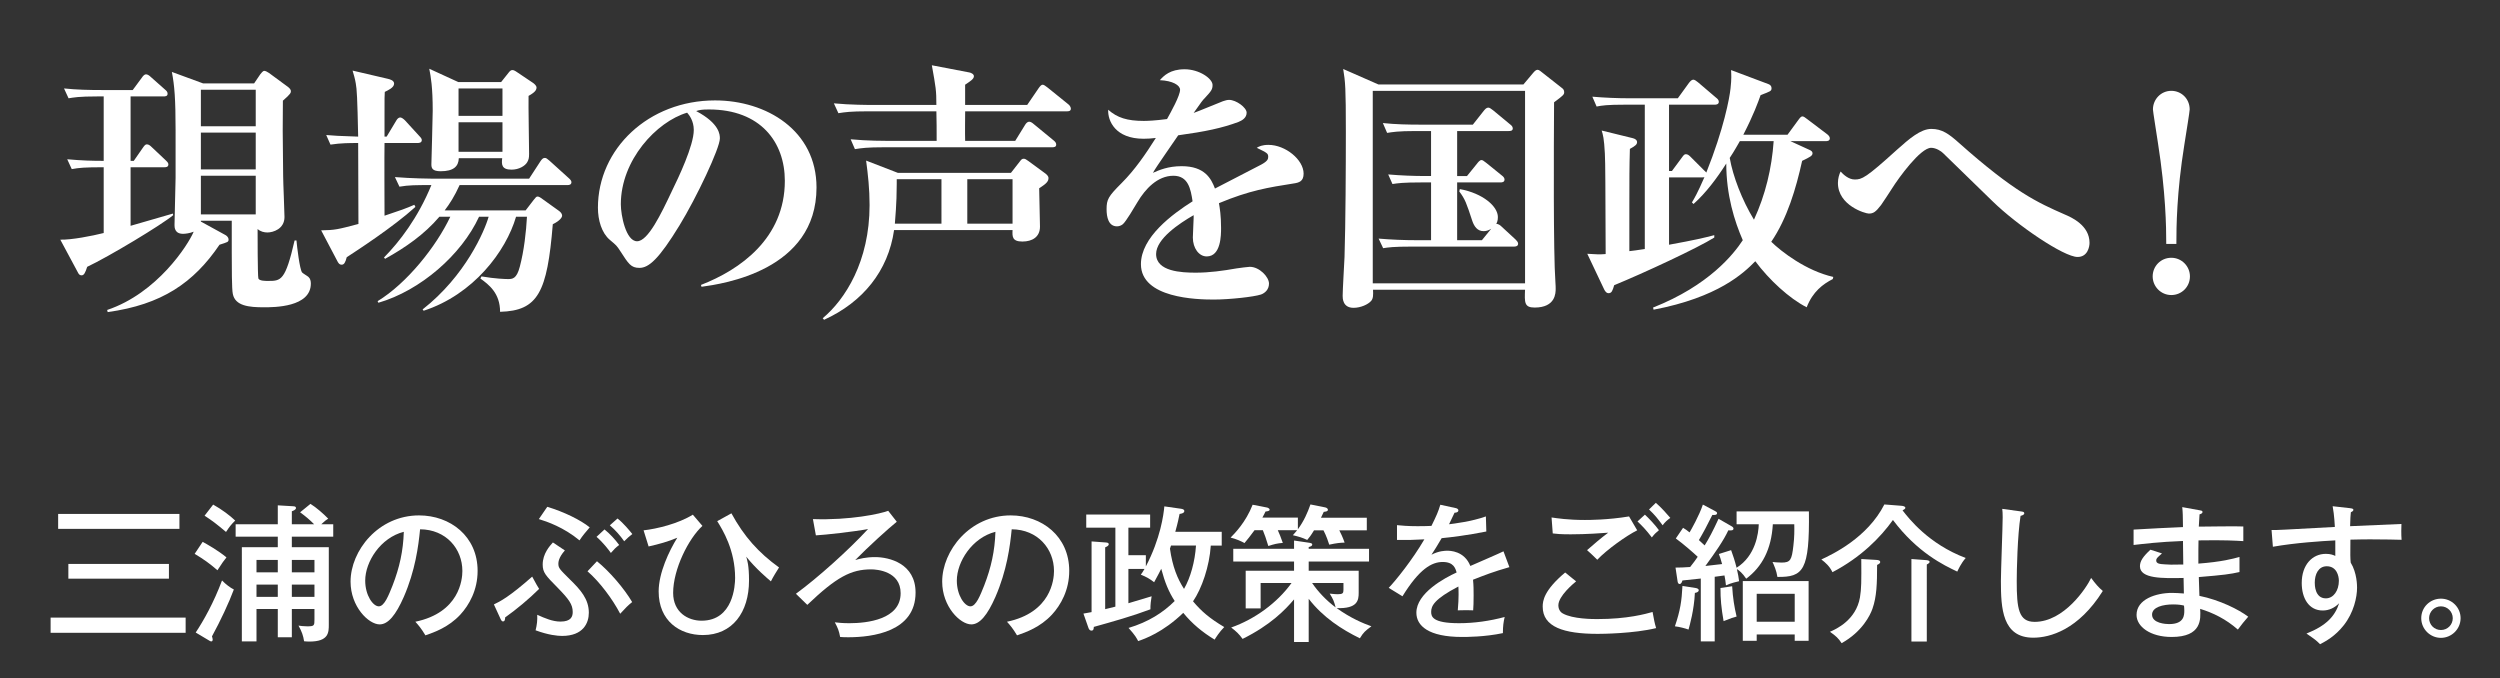 <?xml version="1.0" encoding="utf-8"?>
<!-- Generator: Adobe Illustrator 16.0.4, SVG Export Plug-In . SVG Version: 6.00 Build 0)  -->
<!DOCTYPE svg PUBLIC "-//W3C//DTD SVG 1.1//EN" "http://www.w3.org/Graphics/SVG/1.1/DTD/svg11.dtd">
<svg version="1.1" id="レイヤー_1" xmlns="http://www.w3.org/2000/svg" xmlns:xlink="http://www.w3.org/1999/xlink" x="0px"
	 y="0px" width="362.638px" height="98.352px" viewBox="0 0 362.638 98.352" enable-background="new 0 0 362.638 98.352"
	 xml:space="preserve">
<rect x="0" y="0" width="362.638" height="98.352" fill="#333333" stroke="none"/>
<g>
	<path fill="#FFFFFF" d="M12.648,38.704c-0.27,0.85-0.463,1.236-0.811,1.236c-0.309,0-0.425-0.193-0.541-0.425l-2.549-4.75
		c1.661,0.039,4.596-0.541,6.295-0.965V24.26c-2.819,0-3.553,0.077-4.634,0.27l-0.657-1.429c2.163,0.193,3.63,0.232,5.291,0.232
		v-9.346h-0.927c-2.704,0-3.437,0.154-4.171,0.271l-0.657-1.429c1.854,0.193,3.669,0.232,5.523,0.232h4.441l1.313-1.777
		c0.231-0.348,0.425-0.502,0.618-0.502c0.232,0,0.502,0.193,0.695,0.386l2.047,1.815c0.231,0.193,0.386,0.348,0.386,0.618
		c0,0.386-0.386,0.386-0.618,0.386h-4.75v9.346h0.463l1.313-1.893c0.193-0.271,0.348-0.502,0.579-0.502
		c0.271,0,0.502,0.193,0.695,0.386l2.047,1.931c0.154,0.155,0.386,0.348,0.386,0.58c0,0.425-0.386,0.425-0.579,0.425h-4.905v8.496
		c0.888-0.27,5.175-1.506,6.141-1.776l0.039,0.232C23.462,32.602,15.776,37.236,12.648,38.704z M38.253,44.574
		c-2.125,0-4.132-0.193-4.48-1.931c-0.155-0.656-0.155-3.978-0.155-5.986v-4.634h-4.48v0.116l3.592,1.97
		c0.193,0.116,0.425,0.348,0.425,0.618c0,0.386-0.116,0.386-1.313,0.772c-3.746,5.522-8.38,8.689-16.22,9.771l-0.077-0.309
		c7.26-2.433,11.74-9.423,12.551-11.354c-0.579,0.232-1.197,0.309-1.545,0.309c-1.236,0-1.236-0.965-1.236-1.274
		c0-1.081,0.155-5.832,0.155-6.835V18.93c0-4.557-0.155-6.527-0.541-8.497l4.519,1.661h7.415l0.888-1.313
		c0.155-0.193,0.386-0.502,0.58-0.502c0.193,0,0.463,0.154,0.695,0.309l2.781,2.047c0.232,0.193,0.386,0.386,0.386,0.579
		c0,0.232,0,0.386-1.159,1.39c-0.039,3.824-0.039,4.171,0.039,10.93c0,0.927,0.193,5.098,0.193,5.947c0,1.738-1.661,2.24-2.472,2.24
		c-0.463,0-1.004-0.116-1.429-0.502c0,0.579,0,6.874,0.116,7.183c0.154,0.348,1.004,0.348,1.39,0.348c1.893,0,2.51,0,3.862-5.87
		h0.27c0.077,0.888,0.463,4.171,0.811,4.634c0.077,0.116,0.811,0.541,0.927,0.656c0.271,0.232,0.348,0.618,0.348,0.966
		C45.089,44.574,39.759,44.574,38.253,44.574z M37.095,13.021h-7.956v5.291h7.956V13.021z M37.095,19.239h-7.956v5.33h7.956V19.239z
		 M37.095,25.496h-7.956v5.6h7.956V25.496z"/>
	<path fill="#FFFFFF" d="M60.567,20.745h-4.789c-0.039,1.661,0,9.037,0,10.543c2.317-0.772,3.089-1.043,4.325-1.583l0.155,0.309
		c-3.283,2.974-8.612,6.411-9.964,7.299c-0.193,0.772-0.386,1.082-0.734,1.082s-0.502-0.271-0.657-0.579l-2.317-4.403
		c2.008-0.039,2.355-0.116,5.407-0.927c0-1.854-0.039-10.08-0.039-11.741c-1.197,0-2.51,0-4.017,0.232l-0.618-1.391
		c0.772,0.078,2.047,0.155,4.635,0.232c-0.116-5.639-0.193-6.913-0.348-7.724c-0.116-0.695-0.271-1.197-0.463-1.854l5.136,1.197
		c0.309,0.077,0.888,0.231,0.888,0.695c0,0.58-0.888,0.966-1.352,1.197c-0.039,0.463-0.039,0.772-0.039,3.476v3.012h0.309
		l1.39-2.317c0.154-0.27,0.348-0.463,0.579-0.463c0.193,0,0.464,0.193,0.695,0.425l2.085,2.279c0.271,0.27,0.348,0.425,0.348,0.579
		C61.185,20.707,60.798,20.745,60.567,20.745z M82.31,26.847H66.668c-0.733,1.622-1.429,2.704-2.163,3.669h11.741l1.158-1.506
		c0.309-0.386,0.386-0.502,0.58-0.502c0.154,0,0.386,0.116,0.734,0.386l2.317,1.661c0.271,0.193,0.502,0.425,0.502,0.734
		c0,0.231-0.309,0.734-1.352,1.236c-0.811,9.887-2.124,12.551-7.646,12.706c0-2.704-1.622-3.939-2.858-4.828l0.154-0.309
		c2.008,0.348,3.515,0.386,3.823,0.386c0.657,0,1.274,0,1.738-1.776c0.618-2.317,0.927-5.098,1.042-7.261h-1.583
		c-1.467,5.021-6.179,11.277-13.401,13.633L61.3,44.883c6.218-4.866,8.999-11.393,9.578-13.44h-1.391
		c-2.549,5.523-8.496,10.698-14.598,12.475l-0.116-0.232c4.249-2.587,8.497-7.917,10.543-12.243h-1.583
		c-2.163,2.549-4.943,4.48-7.878,6.102l-0.154-0.193c2.24-2.279,4.905-5.716,6.874-10.505c-2.278,0-3.283,0-4.634,0.232
		l-0.656-1.391c2.355,0.193,5.098,0.232,5.522,0.232h13.942l1.661-2.549c0.193-0.271,0.348-0.464,0.618-0.464
		c0.193,0,0.348,0.116,0.657,0.386l2.819,2.549c0.27,0.231,0.386,0.425,0.386,0.579C82.889,26.809,82.542,26.847,82.31,26.847z
		 M76.671,13.91c-0.039,1.313,0.077,7.222,0.077,8.419c0,0.618-0.077,0.85-0.271,1.197c-0.309,0.541-1.197,1.082-2.278,1.082
		c-1.429,0-1.468-0.734-1.352-1.661h-6.295c-0.039,1.197-0.772,1.892-2.626,1.892c-1.236,0-1.352-0.463-1.352-1.004
		c0-0.425,0.193-6.565,0.193-7.763c0-3.437-0.271-4.943-0.502-6.102l4.209,1.931h6.218l1.043-1.313
		c0.231-0.309,0.386-0.425,0.579-0.425c0.154,0,0.309,0.039,0.695,0.309l2.355,1.583c0.193,0.155,0.463,0.386,0.463,0.657
		C77.83,13.253,77.135,13.639,76.671,13.91z M72.886,12.828h-6.372v3.978h6.372V12.828z M72.886,17.733h-6.372v4.287h6.372V17.733z"
		/>
	<path fill="#FFFFFF" d="M101.757,41.6l-0.078-0.271c5.677-2.201,12.166-6.758,12.166-15.1c0-5.6-3.515-10.351-11.007-10.351
		c-1.081,0-1.39,0.078-1.854,0.232c3.437,1.815,3.437,3.476,3.437,3.978c0,1.39-3.36,8.535-5.87,12.628
		c-2.974,4.866-4.441,6.141-5.793,6.141c-1.236,0-1.583-0.579-2.781-2.433c-0.502-0.772-0.541-0.811-1.506-1.622
		c-1.197-1.004-1.738-2.858-1.738-4.673c0-8.535,7.338-15.564,16.993-15.564c7.454,0,14.714,4.364,14.714,12.629
		C118.441,39.244,104.847,41.175,101.757,41.6z M99.672,16.343c-4.441,1.313-9.617,6.874-9.617,13.285
		c0,1.583,0.734,5.368,2.356,5.368c1.583,0,3.476-3.939,5.059-7.299c0.927-1.892,3.167-6.565,3.167-8.844
		C100.637,17.54,99.98,16.69,99.672,16.343z"/>
	<path fill="#FFFFFF" d="M150.738,27.311c0,0.657,0.116,4.789,0.116,5.562c0,1.506-1.12,2.163-2.549,2.163
		c-1.506,0-1.468-0.734-1.429-1.661H129.69c-0.85,5.947-4.557,10.466-10.157,13.015l-0.193-0.232
		c3.244-2.704,6.797-8.226,6.797-16.414c0-2.356-0.231-4.403-0.502-6.45l4.596,1.777h16.414l1.236-1.583
		c0.271-0.348,0.348-0.463,0.618-0.463c0.232,0,0.348,0.116,0.695,0.348l2.472,1.815c0.193,0.154,0.425,0.386,0.425,0.618
		C152.089,26.307,151.819,26.616,150.738,27.311z M154.754,16.149h-14.753c0,0.657-0.039,3.244,0,4.287h7.26l1.429-2.317
		c0.154-0.271,0.386-0.463,0.579-0.463c0.193,0,0.386,0.077,0.734,0.386l2.819,2.317c0.232,0.193,0.386,0.348,0.386,0.618
		c0,0.348-0.309,0.386-0.58,0.386h-24.446c-2.356,0-3.206,0.116-4.171,0.27l-0.618-1.429c2.355,0.231,5.059,0.231,5.484,0.231h6.99
		c0-0.811,0-3.63-0.039-4.287h-10.042c-2.355,0-3.205,0.116-4.171,0.271l-0.656-1.429c2.355,0.232,5.098,0.232,5.522,0.232h9.346
		c0-2.124-0.077-2.51-0.657-5.754l5.445,1.042c0.232,0.039,0.657,0.232,0.657,0.541c0,0.425-0.541,0.734-1.274,1.236v2.935H149
		l1.661-2.433c0.193-0.271,0.386-0.502,0.579-0.502c0.193,0,0.425,0.193,0.734,0.425l3.012,2.433
		c0.155,0.116,0.348,0.386,0.348,0.618C155.333,16.111,155.024,16.149,154.754,16.149z M136.564,25.998h-6.488v0.695
		c0,2.974-0.232,5.021-0.271,5.754h6.759V25.998z M146.876,25.998h-6.565v6.45h6.565V25.998z"/>
	<path fill="#FFFFFF" d="M187.626,26.616c-3.669,0.579-6.373,1.004-10.813,2.857c0.116,0.657,0.309,1.777,0.309,3.592
		c0,1.004,0,4.132-2.085,4.132c-1.12,0-2.008-1.197-2.008-2.742c0-0.464,0.116-2.472,0.116-2.858v-0.386
		c-2.085,1.197-5.446,3.437-5.446,5.638c0,2.549,3.708,2.704,5.754,2.704c1.97,0,3.939-0.271,5.909-0.618
		c0.502-0.077,1.699-0.231,1.931-0.231c1.391,0,2.781,1.467,2.781,2.433c0,0.888-0.618,1.39-1.159,1.583
		c-1.042,0.347-4.596,0.733-6.874,0.733c-2.433,0-10.543-0.193-10.543-5.136c0-3.901,4.557-7.261,7.492-9.114
		c-0.27-1.777-0.618-3.708-2.78-3.708c-2.317,0-4.094,1.931-5.214,3.823c-0.463,0.772-1.661,2.819-2.124,3.206
		c-0.232,0.193-0.541,0.309-0.85,0.309c-1.236,0-1.506-1.352-1.506-2.472c0-1.429,0.232-1.854,2.163-3.785
		c1.97-1.969,3.515-4.248,4.982-6.565c-0.695,0.078-1.12,0.116-1.776,0.116c-4.094,0-5.214-2.588-5.136-4.209
		c1.313,1.158,2.742,1.622,5.175,1.622c0.463,0,1.622-0.039,3.36-0.27c0.58-1.043,1.893-3.398,1.893-4.249
		c0-0.656-1.082-1.313-2.935-1.39c0.579-0.656,1.506-1.583,3.592-1.583c2.124,0,4.055,1.352,4.055,2.279
		c0,0.656-0.193,0.888-1.12,1.892c-0.309,0.309-0.463,0.502-1.622,2.163c0.695-0.232,3.63-1.468,4.248-1.699
		c0.348-0.116,0.618-0.193,0.888-0.193c1.043,0,2.549,1.12,2.549,1.854c0,0.733-0.618,1.12-1.197,1.352
		c-2.394,0.888-4.789,1.39-8.728,1.931c-0.579,0.888-3.244,4.634-3.669,5.445c0.888-0.386,2.163-0.966,4.171-0.966
		c3.36,0,4.287,1.815,4.828,3.244c1.043-0.541,6.488-3.36,6.72-3.476c0.927-0.502,1.004-0.811,1.004-1.12
		c0-0.502-0.154-0.579-1.661-1.313c0.309-0.193,0.772-0.425,1.699-0.425c2.472,0,5.098,2.163,5.098,4.171
		C189.094,26.307,188.438,26.5,187.626,26.616z"/>
	<path fill="#FFFFFF" d="M225.426,14.836c-0.038,6.604-0.115,21.82,0.193,26.068c0.039,0.502,0.039,0.811,0.039,0.966
		c0,0.618,0,2.742-3.051,2.742c-1.507,0-1.468-0.734-1.391-2.587h-22.053c0.039,0.734,0.039,1.274-0.27,1.622
		c-0.426,0.502-1.506,1.004-2.549,1.004c-1.584,0-1.584-1.39-1.584-1.738c0-0.811,0.232-4.711,0.271-5.639
		c0.154-4.866,0.193-13.169,0.193-18.113c0-6.488-0.077-7.26-0.386-9.153l5.098,2.24h21.047l1.43-1.7
		c0.231-0.27,0.425-0.425,0.617-0.425c0.232,0,0.464,0.232,0.812,0.502l2.704,2.124c0.23,0.154,0.347,0.348,0.347,0.618
		C226.894,13.716,226.777,13.832,225.426,14.836z M221.217,13.176h-22.091v27.922h22.091V13.176z M219.633,35.769h-14.83
		c-2.664,0-3.437,0.116-4.17,0.231l-0.657-1.39c1.854,0.154,3.669,0.231,5.522,0.231h2.086v-8.38h-1.43
		c-2.664,0-3.398,0.116-4.17,0.232l-0.618-1.391c1.815,0.155,3.669,0.232,5.483,0.232h0.734v-6.527h-2.201
		c-2.665,0-3.398,0.154-4.172,0.271l-0.617-1.429c1.814,0.193,3.669,0.232,5.484,0.232h7.568l1.584-2.008
		c0.193-0.232,0.387-0.463,0.656-0.463c0.193,0,0.387,0.154,0.695,0.386l2.472,2.047c0.155,0.116,0.386,0.309,0.386,0.579
		c0,0.386-0.386,0.386-0.617,0.386h-7.453v6.527h1.428l1.469-1.815c0.115-0.154,0.386-0.502,0.617-0.502
		c0.193,0,0.271,0.077,0.734,0.425l2.24,1.815c0.154,0.116,0.385,0.309,0.385,0.579c0,0.386-0.347,0.425-0.578,0.425h-6.295v8.38
		h3.591l1.353-1.661c-0.426,0.271-0.773,0.348-1.121,0.348c-0.888,0-1.352-0.695-1.621-1.467c-0.85-2.588-1.043-3.167-1.893-4.287
		l0.077-0.348c3.36,0.618,5.522,2.511,5.522,4.055c0,0.541-0.115,0.734-0.231,1.004c0.271-0.039,0.579,0.193,0.772,0.386
		l2.008,1.854c0.154,0.155,0.387,0.386,0.387,0.618C220.213,35.73,219.826,35.769,219.633,35.769z"/>
	<path fill="#FFFFFF" d="M265.853,40.48c-1.429,0.734-2.896,1.815-3.784,4.094c-2.511-1.274-5.446-3.978-7.454-6.681
		c-1.699,1.738-5.407,5.252-14.753,7.029l-0.077-0.309c8.11-3.206,11.702-7.763,13.015-9.771c-1.197-2.742-2.395-6.526-2.395-11.123
		c-1.352,2.125-2.936,4.249-4.75,5.871l-0.232-0.232c0.31-0.502,0.812-1.352,1.816-3.669c-0.078,0.039-0.155,0.039-0.271,0.039
		h-4.865v9.771c3.823-0.695,5.098-1.004,6.564-1.39v0.348c-2.395,1.506-10.195,5.136-14.521,6.913
		c-0.231,0.772-0.348,1.159-0.812,1.159c-0.348,0-0.54-0.348-0.656-0.579l-2.434-5.137c1.275,0.077,1.738,0.116,2.666,0.039
		c-0.039-9.616-0.039-13.208-0.116-14.598c-0.116-2.201-0.271-2.704-0.464-3.321l4.558,1.12c0.425,0.116,0.579,0.347,0.579,0.541
		c0,0.348-0.193,0.541-1.043,1.004c-0.077,2.549-0.077,4.48-0.077,8.188v6.643c0.618-0.077,1.043-0.116,2.24-0.309V15.184h-2.819
		c-2.665,0-3.398,0.116-4.171,0.27l-0.618-1.429c1.815,0.154,3.669,0.232,5.484,0.232h6.912l1.623-2.24
		c0.154-0.193,0.386-0.463,0.617-0.463c0.193,0,0.464,0.193,0.695,0.386l2.627,2.24c0.154,0.116,0.386,0.309,0.386,0.58
		c0,0.386-0.386,0.425-0.579,0.425h-6.643V24.8h0.424l1.43-1.931c0.231-0.309,0.348-0.502,0.579-0.502
		c0.271,0,0.464,0.155,0.695,0.386l1.97,1.97c0.115,0.116,0.231,0.193,0.309,0.309c2.549-6.373,3.36-10.775,3.515-12.204
		c0.154-1.429,0.116-1.97,0.077-2.665l5.445,2.047c0.309,0.116,0.425,0.347,0.425,0.579c0,0.425-0.154,0.463-1.583,1.004
		c-0.387,1.082-1.004,2.819-2.511,5.754h6.411l1.584-2.163c0.23-0.309,0.386-0.502,0.578-0.502c0.193,0,0.426,0.193,0.734,0.425
		l2.857,2.163c0.154,0.116,0.387,0.348,0.387,0.58c0,0.386-0.348,0.425-0.58,0.425h-5.136l2.78,1.274
		c0.193,0.077,0.426,0.231,0.426,0.463c0,0.386-0.31,0.541-1.507,1.12c-0.888,4.016-2.163,8.342-4.479,11.74
		c1.467,1.429,5.059,4.209,8.998,5.098L265.853,40.48z M252.374,20.475c-0.231,0.386-0.772,1.39-1.468,2.433
		c0.464,2.665,1.777,6.102,3.515,8.96c1.661-3.591,2.587-7.454,2.858-11.393H252.374z"/>
	<path fill="#FFFFFF" d="M301.358,37.274c-1.97,0-8.728-4.557-12.358-8.11c-0.965-0.966-6.141-5.948-7.145-6.952
		c-0.271-0.271-1.004-0.772-1.738-0.772c-1.545,0-4.711,4.364-5.677,5.909c-0.271,0.425-1.353,2.085-1.583,2.395
		c-0.773,1.004-1.121,1.236-1.777,1.236c-0.502,0-4.479-1.159-4.479-4.441c0-0.656,0.192-1.274,0.386-1.661
		c0.387,0.425,1.158,1.159,2.047,1.159c1.043,0,1.584-0.193,6.141-4.325c1.738-1.545,3.398-3.013,4.982-3.013
		c1.545,0,2.549,0.734,3.978,2.008c8.071,7.184,11.47,8.689,15.332,10.389c1.005,0.425,3.63,1.583,3.63,4.132
		C303.096,35.807,302.826,37.274,301.358,37.274z"/>
	<path fill="#FFFFFF" d="M317.662,40.094c0,1.506-1.196,2.704-2.703,2.704c-1.506,0-2.703-1.236-2.703-2.704
		c0-1.467,1.158-2.703,2.703-2.703C316.466,37.391,317.662,38.626,317.662,40.094z M314.226,35.382
		c0-2.549-0.077-7.454-1.197-14.599c-0.231-1.583-0.733-4.634-0.733-4.905c0-1.467,1.158-2.703,2.664-2.703
		c1.468,0,2.665,1.159,2.665,2.703c0,0.309-0.464,3.128-0.772,5.098c-1.119,6.952-1.158,11.972-1.158,14.405H314.226z"/>
</g>
<g>
	<path fill="#FFFFFF" d="M26.928,89.584v2.21H7.341v-2.21H26.928z M26.027,74.545v2.167H8.435v-2.167H26.027z M24.504,81.797v2.145
		H9.916v-2.145H24.504z"/>
	<path fill="#FFFFFF" d="M29.396,78.6c0.601,0.322,2.274,1.266,3.454,2.253c-0.365,0.45-0.623,0.794-1.309,1.866
		c-1.137-0.986-1.952-1.566-3.304-2.381L29.396,78.6z M28.388,91.751c1.137-1.716,2.617-4.333,3.818-7.552
		c0.537,0.558,1.223,1.072,1.716,1.309c-0.708,1.91-1.931,4.527-3.175,6.801c0.043,0.129,0.107,0.344,0.107,0.473
		c0,0.064-0.021,0.257-0.193,0.257c-0.064,0-0.129,0-0.257-0.086L28.388,91.751z M30.919,73.194
		c1.202,0.665,2.446,1.588,3.197,2.316c-0.601,0.602-0.794,0.838-1.33,1.652c-1.459-1.223-1.91-1.566-3.111-2.359L30.919,73.194z
		 M42.333,88.34v4.098h-2.038V88.34h-3.089v4.698h-2.124V79.373h5.213v-1.523h-6.114v-1.802h6.114v-2.746l2.188,0.129
		c0.279,0.021,0.45,0.043,0.45,0.258c0,0.257-0.408,0.406-0.601,0.471v1.889h3.239c-0.729-0.729-1.223-1.137-2.038-1.738
		l1.502-1.223c0.837,0.516,1.888,1.438,2.575,2.146c-0.343,0.215-0.515,0.343-1.008,0.815h1.737v1.802h-6.007v1.523h5.363v11.22
		c0,1.138,0,2.468-2.811,2.468c-0.279,0-0.493-0.021-0.772-0.043c-0.129-0.815-0.322-1.395-0.815-2.274
		c0.279,0.043,0.729,0.107,1.266,0.107c1.03,0,1.051-0.107,1.051-1.008V88.34H42.333z M40.295,83.02v-1.803h-3.089v1.803H40.295z
		 M40.295,86.581V84.8h-3.089v1.78H40.295z M45.615,83.02v-1.803h-3.282v1.803H45.615z M45.615,86.581V84.8h-3.282v1.78H45.615z"/>
	<path fill="#FFFFFF" d="M60.248,90.186c6.394-1.331,6.822-6.115,6.822-7.359c0-3.219-2.36-6.028-6.136-6.05
		c-0.236,2.467-0.708,6.007-2.36,9.804c-1.158,2.639-2.274,3.99-3.497,3.99c-1.609,0-4.226-2.574-4.226-6.199
		c0-4.506,4.033-9.611,9.933-9.611c4.526,0,8.496,3.025,8.496,8.045c0,2.789-1.223,4.956-2.51,6.351
		c-1.695,1.823-3.754,2.553-5.063,3.003C61.106,91.151,60.677,90.657,60.248,90.186z M52.975,84.221
		c0,2.146,1.137,3.732,1.974,3.732c0.815,0,1.437-1.63,1.995-3.024c1.008-2.597,1.544-5.021,1.63-7.788
		C55.185,78,52.975,81.497,52.975,84.221z"/>
	<path fill="#FFFFFF" d="M71.641,87.675c0.901-0.429,2.231-1.095,5.556-4.033c0.644,1.201,0.729,1.33,1.008,1.78
		c-1.416,1.416-3.325,3.004-4.934,4.141c0,0.236-0.021,0.58-0.322,0.58c-0.172,0-0.279-0.236-0.322-0.322L71.641,87.675z
		 M81.938,79.844c-0.923,1.03-0.944,1.738-0.944,1.91c0,0.664,0.193,0.814,1.673,2.295c1.545,1.502,2.746,2.854,2.746,4.827
		c0,1.502-0.815,3.368-3.883,3.368c-0.665,0-1.995-0.129-3.84-0.814c0.193-0.752,0.279-1.48,0.236-2.253
		c1.137,0.515,2.253,0.987,3.368,0.987c1.566,0,1.781-0.752,1.781-1.395c0-1.095-0.558-1.846-2.146-3.477
		c-1.802-1.823-2.209-2.252-2.209-3.41c0-1.566,1.03-2.703,1.48-3.197L81.938,79.844z M79.385,73.516
		c2.424,0.729,4.827,1.909,6.157,2.981c-0.515,0.601-1.073,1.245-1.48,1.888c-2.274-1.888-4.698-2.725-5.899-3.089L79.385,73.516z
		 M86.594,81.411c1.845,1.502,3.926,3.926,5.106,5.922c-0.644,0.514-0.922,0.814-1.738,1.694c-1.116-2.146-3.003-4.655-4.741-6.157
		L86.594,81.411z M87.688,76.798c0.708,0.558,1.587,1.501,2.124,2.253c-0.537,0.407-0.729,0.621-1.202,1.158
		c-0.3-0.43-1.116-1.502-2.081-2.339L87.688,76.798z M89.576,75.21c0.837,0.644,1.802,1.823,2.146,2.253
		c-0.451,0.344-0.729,0.601-1.18,1.051c-0.601-0.857-1.266-1.609-2.081-2.316L89.576,75.21z"/>
	<path fill="#FFFFFF" d="M101.891,76.284c-2.017,1.845-4.248,6.285-4.248,9.719c0,2.831,2.167,4.033,4.119,4.033
		c4.613,0,4.87-5.149,4.87-6.201c0-4.055-1.802-6.973-2.596-8.238l2.06-1.137c1.823,3.348,3.926,5.707,6.908,7.853
		c-0.279,0.429-0.923,1.479-1.18,2.017c-0.579-0.494-2.146-1.803-3.583-3.583c0.15,0.493,0.408,1.266,0.408,3.454
		c0,4.613-2.403,7.916-6.693,7.916c-3.347,0-6.415-2.037-6.415-6.328c0-2.682,1.523-5.9,2.704-7.788
		c-1.395,0.579-2.639,0.923-4.162,1.266l-0.729-2.339c1.931-0.214,5.042-0.965,7.144-2.273L101.891,76.284z"/>
	<path fill="#FFFFFF" d="M130.082,75.682c-1.223,0.987-4.098,3.583-6.028,5.557c0.601-0.172,1.523-0.429,2.875-0.429
		c2.06,0,5.878,0.923,5.878,5.149c0,5.685-6.243,6.479-9.783,6.479c-0.558,0-0.88-0.021-1.159-0.043
		c-0.171-0.9-0.322-1.287-0.772-2.124c0.558,0.064,1.159,0.129,2.103,0.129c2.575,0,7.445-0.536,7.445-4.354
		c0-3.197-3.454-3.455-4.27-3.455c-2.896,0-4.999,1.073-9.268,5.149l-1.652-1.609c3.175-2.317,7.659-6.351,10.469-9.396
		c-1.974,0.386-6.286,0.858-7.573,0.923l-0.429-2.36c5.385,0.192,9.804-0.772,10.92-1.202L130.082,75.682z"/>
	<path fill="#FFFFFF" d="M146.066,90.186c6.394-1.331,6.822-6.115,6.822-7.359c0-3.219-2.36-6.028-6.136-6.05
		c-0.236,2.467-0.708,6.007-2.36,9.804c-1.158,2.639-2.274,3.99-3.497,3.99c-1.609,0-4.226-2.574-4.226-6.199
		c0-4.506,4.033-9.611,9.933-9.611c4.526,0,8.496,3.025,8.496,8.045c0,2.789-1.223,4.956-2.51,6.351
		c-1.695,1.823-3.754,2.553-5.063,3.003C146.924,91.151,146.495,90.657,146.066,90.186z M138.793,84.221
		c0,2.146,1.137,3.732,1.974,3.732c0.815,0,1.437-1.63,1.995-3.024c1.008-2.597,1.544-5.021,1.63-7.788
		C141.003,78,138.793,81.497,138.793,84.221z"/>
	<path fill="#FFFFFF" d="M175.63,79.137c-0.193,3.024-1.309,6.242-2.575,8.088c1.223,1.459,2.403,2.467,4.527,3.732
		c-0.708,0.708-1.266,1.609-1.395,1.824c-1.738-1.052-3.261-2.296-4.548-3.884c-2.96,2.854-5.621,3.776-6.543,4.098
		c-0.214-0.407-0.386-0.794-1.395-1.909c2.875-0.858,5.021-2.231,6.694-3.904c-0.858-1.33-1.416-2.66-1.952-4.678
		c-0.193,0.365-0.386,0.795-1.03,1.953c-0.666-0.516-1.116-0.772-1.931-1.095c0.172-0.235,0.3-0.429,0.537-0.837h-2.339v4.978
		c0.236-0.063,2.896-0.858,3.369-1.009c-0.086,0.451-0.193,1.31-0.172,1.889c-2.682,1.008-5.449,1.781-8.217,2.553
		c0,0.215-0.021,0.537-0.322,0.537s-0.386-0.236-0.451-0.387l-0.729-2.081c0.301-0.043,1.009-0.172,1.18-0.214V78.536l2.038,0.15
		c0.236,0.021,0.451,0.043,0.451,0.258s-0.258,0.343-0.515,0.45v8.968c0.365-0.086,1.051-0.258,1.48-0.365V76.541h-4.227v-1.909
		h9.268v1.909h-3.154v3.991h2.532v1.63c2.124-4.055,2.575-7.509,2.682-8.71l2.403,0.343c0.236,0.043,0.494,0.086,0.494,0.343
		c0,0.279-0.408,0.387-0.687,0.408c-0.129,0.622-0.236,1.223-0.622,2.596h6.736v1.996H175.63z M169.859,79.137
		c-0.042,0.149-0.085,0.278-0.15,0.449c0.365,2.618,1.094,4.377,2.038,5.836c0.944-1.631,1.587-3.969,1.738-6.285H169.859z"/>
	<path fill="#FFFFFF" d="M190.605,76.926c-0.45,0.752-0.707,1.073-0.986,1.395c-0.729-0.343-1.202-0.472-2.082-0.686
		c0.258-0.279,0.365-0.43,0.623-0.73h-2.811c0.279,0.602,0.386,0.902,0.729,1.846c-0.815,0.064-1.245,0.172-2.103,0.451
		c-0.365-1.181-0.494-1.566-0.794-2.297h-1.201c-0.623,0.859-1.051,1.373-1.459,1.867c-0.429-0.236-1.159-0.579-2.017-0.794
		c0.601-0.601,2.209-2.231,3.196-4.763l2.103,0.408c0.107,0.021,0.365,0.149,0.365,0.3c0,0.214-0.3,0.235-0.601,0.278
		c-0.129,0.279-0.214,0.451-0.451,0.881h5.149v1.694c0.879-1.202,1.395-2.382,1.824-3.604l2.146,0.43
		c0.215,0.043,0.387,0.192,0.387,0.343c0,0.257-0.408,0.278-0.602,0.3c-0.172,0.365-0.258,0.516-0.407,0.858h6.65v1.823h-3.99
		c0.149,0.279,0.515,1.03,0.772,1.781c-0.623,0.021-1.158,0.064-2.231,0.301c-0.107-0.344-0.407-1.266-0.837-2.082H190.605z
		 M189.834,93.125h-2.125v-6.179c-1.309,1.545-3.433,3.732-7.466,5.729c-0.537-0.73-0.88-1.052-1.652-1.652
		c3.411-1.201,6.672-3.562,8.753-6.457h-4.484v3.689h-2.167v-5.471h7.016v-1.33h-8.817v-1.846h8.817v-1.201l2.189,0.322
		c0.257,0.043,0.449,0.086,0.449,0.258c0,0.215-0.257,0.3-0.514,0.364v0.257h8.752v1.846h-8.752v1.33h7.251v3.197
		c0,1.072-0.129,2.338-3.196,2.23c2.08,1.48,3.797,2.188,5.041,2.639c-0.9,0.666-1.137,0.858-1.674,1.738
		c-2.596-1.266-5.342-3.025-7.422-5.729V93.125z M190.326,84.565c0.859,1.266,2.082,2.553,3.412,3.539
		c-0.236-0.922-0.365-1.201-0.858-1.995c0.579,0.064,0.966,0.086,1.158,0.086c0.729,0,0.837-0.149,0.837-0.622v-1.008H190.326z"/>
	<path fill="#FFFFFF" d="M211.095,73.688c0.129,0.021,0.45,0.085,0.45,0.364c0,0.063-0.021,0.3-0.557,0.321
		c-0.172,0.387-0.344,0.751-0.795,1.674c0.645-0.086,3.262-0.387,5.342-1.137l0.064,2.188c-2.682,0.537-5.105,0.837-6.479,0.966
		c-0.708,1.201-1.008,1.694-1.48,2.403c1.094-0.58,2.038-0.58,2.274-0.58c0.386,0,2.488,0,3.368,2.21
		c1.609-0.708,4.162-1.802,4.806-2.124l0.858,2.296c-2.339,0.665-3.583,1.158-5.277,1.823c0.086,0.794,0.086,1.631,0.086,2.296
		c0,1.009-0.021,1.565-0.064,2.146c-0.365-0.021-1.438-0.043-2.232,0c0.172-1.846,0.107-3.133,0.086-3.455
		c-3.496,1.824-3.947,2.811-3.947,3.67c0,0.664,0.15,1.651,4.033,1.651c2.231,0,4.463-0.321,6.629-0.901
		c-0.171,0.729-0.257,1.309-0.257,2.339c-2.639,0.558-5.299,0.558-5.921,0.558c-4.892,0-6.629-1.631-6.629-3.519
		c0-2.831,4.055-5.021,5.835-5.835c-0.172-0.602-0.429-1.523-2.017-1.523s-3.39,1.008-5.836,4.977l-1.995-1.223
		c1.009-1.051,3.433-4.055,5.171-7.037c-1.738,0.086-2.274,0.107-3.969,0.086v-2.145c0.686,0.064,1.522,0.15,3.003,0.15
		c0.858,0,1.566-0.021,1.995-0.043c0.729-1.48,0.987-2.061,1.287-3.068L211.095,73.688z"/>
	<path fill="#FFFFFF" d="M228.623,84.329c-0.364,0.301-2.574,2.123-2.574,3.476c0,0.751,0.473,1.094,0.644,1.18
		c1.438,0.815,4.377,0.815,4.999,0.815c4.398,0,7.016-0.751,8.023-1.029c0.215,1.137,0.279,1.565,0.516,2.338
		c-3.24,0.794-7.831,0.836-8.453,0.836c-4.978,0-8.002-1.008-8.002-3.947c0-0.836,0.171-2.359,3.26-4.955L228.623,84.329z
		 M237.484,76.926c-1.566,0.773-4.441,2.832-5.793,4.27c-0.279-0.3-1.201-1.158-1.48-1.395c1.008-0.879,1.995-1.737,3.068-2.531
		c-0.858,0.064-3.154,0.236-5.449,0.236c-1.48,0-2.082-0.064-2.596-0.129l-0.172-2.316c0.729,0.106,2.359,0.364,4.826,0.364
		c0.559,0,3.348,0,6.415-0.515L237.484,76.926z M238.6,74.653c0.45,0.408,1.416,1.395,2.038,2.252
		c-0.493,0.408-0.644,0.559-1.03,1.052c-0.814-1.073-1.416-1.694-2.08-2.317L238.6,74.653z M240.188,72.936
		c0.836,0.73,1.565,1.566,2.102,2.188c-0.429,0.301-0.793,0.622-1.115,1.073c-0.751-1.009-1.094-1.459-1.974-2.296L240.188,72.936z"
		/>
	<path fill="#FFFFFF" d="M245.959,85.293c0.129,0.021,0.45,0.086,0.45,0.322c0,0.279-0.386,0.365-0.558,0.387
		c-0.107,2.445-0.751,4.719-0.922,5.32c-0.537-0.193-1.288-0.387-1.975-0.473c0.772-2.273,0.987-3.668,1.094-5.856L245.959,85.293z
		 M251.086,76.284c0.236,0.129,0.365,0.235,0.365,0.386c0,0.321-0.408,0.278-0.751,0.257c-0.644,1.416-1.909,3.24-3.325,5.171
		c0.579-0.064,1.609-0.171,2.424-0.278c-0.215-0.795-0.321-1.095-0.472-1.459l1.78-0.559c0.279,0.773,0.537,1.523,0.794,2.553
		c2.768-1.737,3.175-4.998,3.218-6.307h-3.218V74.18h10.491c0.107,8.604-0.815,9.547-4.57,9.505
		c-0.128-0.901-0.492-1.695-0.707-2.167c0.215,0.021,0.707,0.086,1.309,0.086c1.287,0,1.48-0.365,1.716-2.445
		c0.15-1.224,0.15-2.232,0.129-3.111h-3.11c-0.215,3.646-1.545,6.157-3.862,7.895c-0.558-0.836-1.03-1.201-1.352-1.395
		c0.172,0.709,0.258,1.266,0.321,1.76c-0.257,0.064-1.18,0.258-1.908,0.601c-0.064-0.579-0.107-0.923-0.215-1.438
		c-0.43,0.064-0.987,0.129-1.416,0.193v9.375h-2.017V83.92c-0.279,0.021-2.597,0.258-2.661,0.279
		c-0.128,0.473-0.321,0.515-0.407,0.515c-0.214,0-0.278-0.235-0.3-0.386l-0.301-1.996c0.665,0,1.244-0.021,2.124-0.085
		c0.515-0.622,0.837-1.116,1.095-1.48c-0.516-0.493-2.104-1.888-3.176-2.66l1.051-1.545c0.365,0.215,0.602,0.386,0.944,0.665
		c0.172-0.279,1.395-2.424,1.931-4.033l1.738,0.922c0.172,0.086,0.322,0.172,0.322,0.322c0,0.322-0.494,0.258-0.688,0.258
		c-0.686,1.395-1.395,2.725-1.952,3.646c0.472,0.43,0.622,0.58,0.837,0.773c0.579-0.923,1.18-2.039,2.017-3.862L251.086,76.284z
		 M251.258,85.037c0.107,1.737,0.301,2.938,0.644,4.397c-0.558,0.15-0.687,0.193-1.888,0.666c-0.344-2.018-0.451-3.154-0.451-4.807
		L251.258,85.037z M254.819,92.03v0.923h-2.017v-8.667h9.547v8.667h-2.017V92.03H254.819z M260.333,90.186V86.13h-5.514v4.056
		H260.333z"/>
	<path fill="#FFFFFF" d="M275.802,73.366c0.3,0.021,0.579,0.107,0.579,0.301c0,0.128-0.15,0.235-0.407,0.364
		c0.88,1.137,3.755,4.87,9.161,6.908c-0.709,0.815-1.073,1.673-1.223,1.974c-1.953-0.923-5.793-2.768-9.333-7.487
		c-1.802,2.531-4.634,5.406-8.774,7.573c-0.408-0.858-0.987-1.373-1.609-1.846c1.609-0.75,6.672-3.132,9.14-7.98L275.802,73.366z
		 M272.154,81.217c0.387,0.021,0.58,0.107,0.58,0.301c0,0.215-0.236,0.322-0.451,0.43c0,2.746-0.064,4.611-0.665,6.328
		c-0.321,0.943-1.479,3.347-4.483,5.021c-0.451-0.708-0.858-1.073-1.695-1.652c0.901-0.386,3.776-1.694,4.355-4.978
		c0.215-1.287,0.215-2.338,0.193-5.578L272.154,81.217z M279.277,81.239c0.344,0.021,0.622,0.064,0.622,0.279
		c0,0.107-0.149,0.236-0.407,0.365V93.06h-2.231V81.088L279.277,81.239z"/>
	<path fill="#FFFFFF" d="M293.115,74.18c0.322,0.043,0.516,0.064,0.516,0.279s-0.322,0.322-0.537,0.365
		c-0.449,2.789-0.557,7.959-0.557,9.482c0,3.99,0.278,5.899,2.596,5.899c4.291,0,7.552-4.978,8.195-6.372
		c0.644,0.859,1.008,1.309,1.695,1.889c-3.52,5.621-7.639,6.779-10.084,6.779c-4.506,0-4.698-4.27-4.698-8.217
		c0-1.459,0.257-7.916,0.257-9.246c0-0.623-0.021-0.859-0.064-1.224L293.115,74.18z"/>
	<path fill="#FFFFFF" d="M319.141,74.031c0.192,0.043,0.343,0.043,0.343,0.235c0,0.236-0.3,0.301-0.429,0.344
		c-0.064,0.9-0.086,1.373-0.107,1.781c1.029,0,5.535-0.086,6.457-0.021v2.123c-1.115-0.064-2.682-0.172-6.5-0.107
		c0,0.107-0.043,2.339-0.021,3.369c3.411-0.258,5.041-0.709,5.964-0.966v2.188c-1.33,0.301-2.231,0.429-5.899,0.729
		c0,0.43,0.064,2.34,0.086,2.726c2.961,0.601,5.729,1.995,7.08,3.024c-0.709,0.815-0.838,0.987-1.502,1.867
		c-1.738-1.523-3.583-2.425-5.471-3.004c0.086,1.48,0.257,4.076-4.141,4.076c-3.09,0-5.085-1.502-5.085-3.197
		c0-2.273,2.811-3.195,5.149-3.195c0.45,0,1.158,0.043,1.716,0.085c0-0.278-0.043-1.845-0.043-2.253
		c-3.024,0.064-6.329,0.129-6.329-1.694c0-0.751,0.451-1.416,1.523-2.403l1.674,0.537c-0.752,0.665-0.837,0.75-0.837,1.029
		c0,0.473,0.536,0.516,1.266,0.559c0.45,0.043,1.009,0.064,2.66,0.021c-0.021-0.537-0.043-2.918-0.043-3.412
		c-3.476,0.129-5.835,0.43-7.165,0.58V76.82c1.115-0.086,6.135-0.322,7.165-0.364c-0.021-1.588-0.021-2.104-0.106-2.896
		L319.141,74.031z M315.214,87.675c-1.458,0-3.046,0.386-3.046,1.48c0,1.266,1.995,1.373,2.467,1.373c2.21,0,2.21-1.31,2.21-1.995
		c0-0.258-0.021-0.451-0.043-0.688C316.459,87.761,316.051,87.675,315.214,87.675z"/>
	<path fill="#FFFFFF" d="M340.852,73.709c0.516,0.063,0.516,0.149,0.516,0.257c0,0.149-0.15,0.235-0.365,0.343
		c-0.064,0.602-0.064,0.752-0.107,2.018c1.181-0.043,6.373-0.279,7.445-0.322c-0.021,0.408-0.043,1.566,0.021,2.295
		c-0.708-0.021-2.553-0.064-4.463-0.064c-0.493,0-1.674,0-2.961,0.043c-0.021,2.317-0.021,2.575,0.043,3.326
		c0.923,1.502,0.923,3.368,0.923,3.646c0,1.373-0.472,3.604-1.931,5.449c-1.266,1.609-2.617,2.317-3.433,2.746
		c-0.579-0.578-0.729-0.686-1.974-1.544c2.918-1.159,4.141-2.554,4.741-4.398c-0.665,0.665-1.459,1.052-2.382,1.052
		c-2.016,0-3.046-1.781-3.046-3.99c0-2.617,1.522-4.227,3.497-4.227c0.707,0,1.094,0.172,1.373,0.3v-2.253
		c-2.039,0.107-5.75,0.344-9.054,0.923l-0.193-2.425c0.837,0.021,1.674-0.043,9.183-0.449c-0.021-0.172-0.064-1.652-0.322-3.004
		L340.852,73.709z M335.768,84.522c0,0.3,0,2.273,1.609,2.273c1.115,0,1.888-1.137,1.888-2.553c0-0.665-0.3-2.103-1.759-2.103
		C336.283,82.14,335.768,83.321,335.768,84.522z"/>
	<path fill="#FFFFFF" d="M356.922,89.67c0,1.588-1.309,2.854-2.854,2.854s-2.854-1.266-2.854-2.854s1.287-2.832,2.854-2.832
		S356.922,88.104,356.922,89.67z M352.352,89.67c0,0.943,0.752,1.717,1.717,1.717c0.944,0,1.717-0.752,1.717-1.717
		c0-0.943-0.772-1.717-1.717-1.717C353.104,87.954,352.352,88.749,352.352,89.67z"/>
</g>
</svg>
